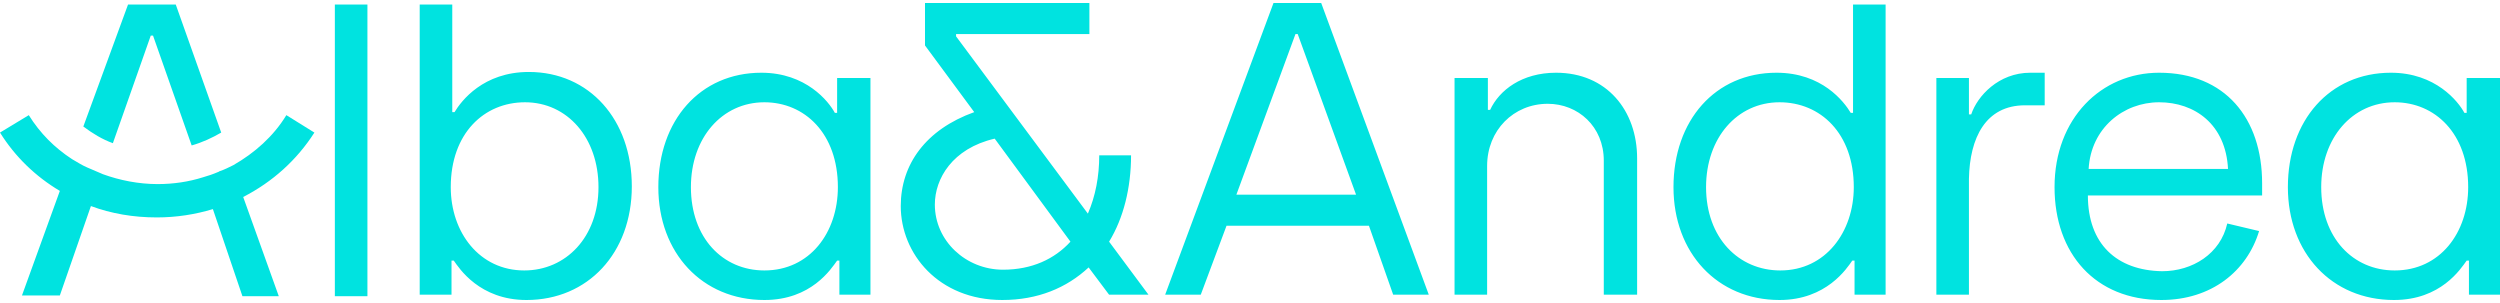 <?xml version="1.0" encoding="utf-8"?>
<!-- Generator: Adobe Illustrator 28.7.1, SVG Export Plug-In . SVG Version: 9.03 Build 54978)  -->
<!DOCTYPE svg PUBLIC "-//W3C//DTD SVG 1.1//EN" "http://www.w3.org/Graphics/SVG/1.1/DTD/svg11.dtd">
<svg version="1.1" id="Capa_1" xmlns:x="http://ns.adobe.com/Extensibility/1.0/" xmlns:i="http://ns.adobe.com/AdobeIllustrator/10.0/" xmlns:graph="http://ns.adobe.com/Graphs/1.0/"
	 xmlns="http://www.w3.org/2000/svg" xmlns:xlink="http://www.w3.org/1999/xlink" x="0px" y="0px" viewBox="0 0 330 40"
	 style="enable-background:new 0 0 330 40;" xml:space="preserve">
<style type="text/css">
	.Sombra_x0020_paralela{fill:none;}
	.Resplandor_x0020_externo_x0020_5_x0020_pt_x002E_{fill:none;}
	.Neón_x0020_azul{fill:none;stroke:#8AACDA;stroke-width:7;stroke-linecap:round;stroke-linejoin:round;}
	.Resalte_x0020_cromado{fill:url(#SVGID_1_);stroke:#FFFFFF;stroke-width:0.363;stroke-miterlimit:1;}
	.A_x0020_todo_x0020_ritmo_GS{fill:#FFDD00;}
	.Alyssa_GS{fill:#A6D0E4;}
	.st0{fill:#00E3E0;}
</style>
<linearGradient id="SVGID_1_" gradientUnits="userSpaceOnUse" x1="0" y1="0" x2="6.123234e-17" y2="-1">
	<stop  offset="0" style="stop-color:#656565"/>
	<stop  offset="0.618" style="stop-color:#1B1B1B"/>
	<stop  offset="0.629" style="stop-color:#545454"/>
	<stop  offset="0.983" style="stop-color:#3E3E3E"/>
</linearGradient>
<g>
	<path class="st0" d="M48.5,0.6h-4.3v38.5h4.3V0.6z M79,24.7c0,6.6-4.3,11-9.8,11c-5.9,0-9.7-5-9.7-11c0-7.1,4.4-11.2,9.8-11.2
		C74.9,13.5,79,18.2,79,24.7 M83.4,24.6c0-8.8-5.6-15.1-13.6-15.1c-6,0-8.9,3.8-9.8,5.3h-0.3V0.6h-4.3v38.3h4.2v-4.5h0.3
		c0.7,1,3.4,5.2,9.6,5.2C77.6,39.6,83.4,33.4,83.4,24.6 M110.6,24.7c0,6-3.7,11-9.7,11c-5.5,0-9.7-4.3-9.7-11
		c0-6.5,4.1-11.2,9.7-11.2C106.2,13.5,110.6,17.6,110.6,24.7 M114.9,38.9V10.3h-4.4v4.6h-0.3c-0.8-1.5-3.8-5.3-9.7-5.3
		c-8.1,0-13.6,6.3-13.6,15.1c0,8.7,5.8,14.9,14,14.9c6.2,0,8.8-4.1,9.6-5.2h0.3v4.5H114.9z M141.3,31.9c-2.1,2.3-5.1,3.7-8.9,3.7
		c-4.9,0-9-3.8-9-8.6c0-3.4,2.3-7.4,7.9-8.7L141.3,31.9z M151.6,38.9l-5.2-7c1.9-3.1,2.9-7.1,2.9-11.4h-4.2c0,2.8-0.5,5.4-1.5,7.7
		L126.2,4.8V4.5h17.6V0.4h-21.7V6l6.5,8.8c-6.4,2.3-9.7,6.9-9.7,12.4c0,6.3,5,12.4,13.4,12.4c4.7,0,8.5-1.6,11.4-4.3l2.7,3.6H151.6z
		 M179,25.7h-15.8L171,4.5h0.3L179,25.7z M183.9,38.9h4.7L174.4,0.4h-6.3l-14.3,38.5h4.7l3.4-9.1h18.8L183.9,38.9z M211.8,38.9h4.3
		v-18c0-6.3-4-11.3-10.7-11.3c-4.5,0-7.5,2.3-8.7,4.9h-0.3v-4.2H192v28.6h4.3v-17c0-4.7,3.5-8.2,8-8.2c4,0,7.4,3,7.4,7.5V38.9z
		 M244.7,24.7c0,5.9-3.7,11-9.7,11c-5.5,0-9.8-4.3-9.8-11c0-6.5,4.1-11.2,9.7-11.2C240.3,13.5,244.7,17.6,244.7,24.7 M244.7,38.9
		h4.2V0.6h-4.3v14.3h-0.3c-0.9-1.5-3.8-5.3-9.8-5.3c-8.1,0-13.6,6.3-13.6,15.1c0,8.7,5.8,14.9,14,14.9c6.2,0,8.9-4.2,9.6-5.2h0.3
		V38.9z M267.3,13.9h2.6V9.6H268c-4.2,0-7,3.1-7.8,5.5h-0.3v-4.8h-4.3v28.6h4.3V23.6C260,18.2,262.1,13.9,267.3,13.9 M275.7,22.3
		c0.3-5.4,4.6-8.8,9.3-8.8c4.7,0,8.8,2.9,9.1,8.8H275.7z M275.6,25.8h23v-1.6c0-8.6-4.9-14.6-13.6-14.6c-7.6,0-13.8,6-13.8,15.1
		c0,8.8,5.4,14.9,14.1,14.9c6.6,0,11.3-3.8,12.9-9.1l-4.2-1c-0.9,4-4.6,6.3-8.6,6.3C279.4,35.7,275.6,32.2,275.6,25.8 M325.8,24.7
		c0,6-3.7,11-9.7,11c-5.5,0-9.7-4.3-9.7-11c0-6.5,4.1-11.2,9.7-11.2C321.4,13.5,325.8,17.6,325.8,24.7 M330,38.9V10.3h-4.4v4.6h-0.3
		c-0.8-1.5-3.8-5.3-9.7-5.3c-8.1,0-13.6,6.3-13.6,15.1c0,8.7,5.8,14.9,14,14.9c6.2,0,8.8-4.1,9.6-5.2h0.3v4.5H330z"/>
	<path class="st0" d="M25.3,19.2c1.4-0.4,2.7-1,3.9-1.7l-6-16.9h-6.3L11,16.7c1.2,0.9,2.5,1.7,3.9,2.2l5-14.2h0.3L25.3,19.2z
		 M41.5,17.5l-3.7-2.3c-1.7,2.8-4.2,5-7,6.6c-0.6,0.3-1.2,0.6-1.8,0.8c-0.1,0-0.1,0.1-0.2,0.1c-0.7,0.3-1.3,0.5-2,0.7h0
		c-1.9,0.6-3.9,0.9-6,0.9c-2.5,0-5-0.5-7.2-1.3h0c-0.7-0.3-1.4-0.6-2.1-0.9c0,0,0,0,0,0c-0.7-0.3-1.3-0.7-2-1.1v0
		c-2.3-1.5-4.2-3.4-5.7-5.8L0,17.5c2,3.2,4.7,5.8,7.9,7.7l-5,13.8h5L12,27.2c2.7,1,5.6,1.5,8.7,1.5c2.6,0,5.1-0.4,7.4-1.1l3.9,11.5
		h4.8l-4.7-13.1C36,24,39.2,21.1,41.5,17.5"/>
</g>
</svg>
